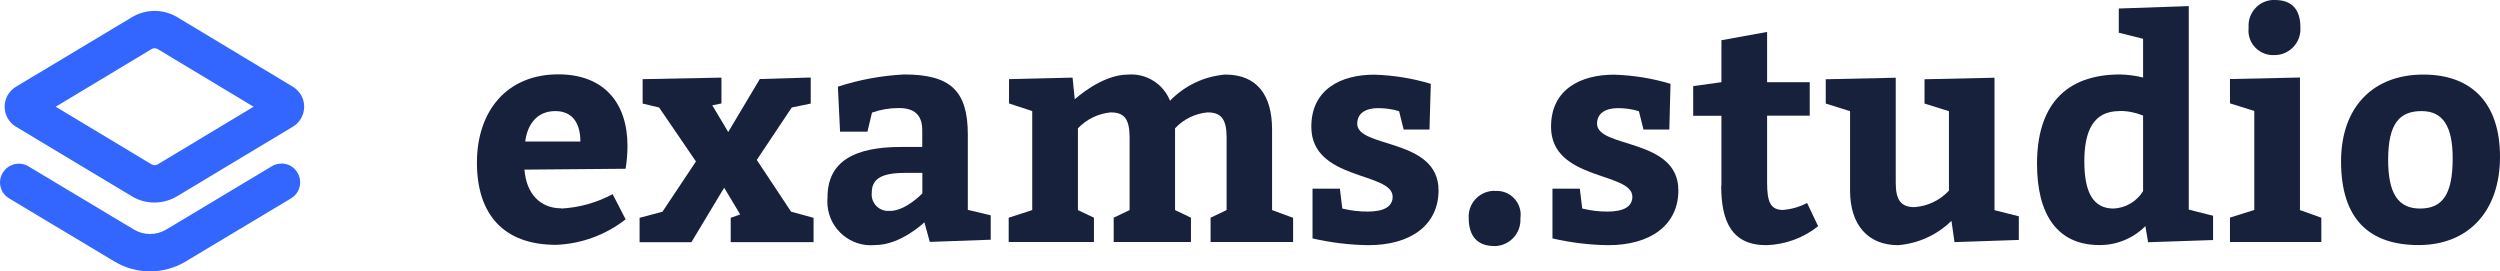 <?xml version="1.0" encoding="UTF-8"?>
<svg id="Layer_1" data-name="Layer 1" xmlns="http://www.w3.org/2000/svg" viewBox="0 0 229.33 24.9">
  <defs>
    <style>
      .cls-1 {
        fill: #36f;
      }

      .cls-2 {
        fill: #18213c;
      }
    </style>
  </defs>
  <g id="logo">
    <g id="Group_1" data-name="Group 1">
      <path id="Path_1" data-name="Path 1" class="cls-2" d="m51.5,19.13c1.64-.09,3.25-.54,4.7-1.32l1.19,2.31c-1.83,1.43-4.06,2.25-6.38,2.34-4.81,0-7.26-2.79-7.26-7.54s2.76-8.1,7.46-8.1c4.16,0,6.35,2.58,6.35,6.56,0,.7-.06,1.4-.17,2.1l-9.28.08c.17,2.23,1.46,3.55,3.38,3.55h0Zm-3.32-6.15h5.06c0-1.6-.67-2.79-2.3-2.79s-2.55,1.15-2.76,2.79h0Z"/>
      <path id="Path_2" data-name="Path 2" class="cls-2" d="m74.37,9.5l-1.74.36-3.21,4.81,3.15,4.75,2.06.56v2.23h-7.6v-2.23l.87-.31-1.47-2.45-3.01,5h-4.75v-2.24l2.1-.56,3.07-4.61-3.38-4.95-1.51-.36v-2.24l7.23-.14v2.37l-.84.17,1.46,2.45,2.9-4.86,4.67-.14v2.37h0Z"/>
      <path id="Path_3" data-name="Path 3" class="cls-2" d="m84.8,20.39s-2.16,2.09-4.53,2.09c-2.2.21-4.16-1.41-4.36-3.62-.02-.26-.02-.52,0-.77,0-3.29,2.48-4.61,6.73-4.61h1.96v-1.54c0-1.43-.76-2.03-2.16-2.03-.84,0-1.66.14-2.45.42l-.42,1.75h-2.51l-.2-4.13c1.96-.64,4-1.01,6.06-1.12,4.25,0,5.86,1.47,5.86,5.52v6.9l2.1.5v2.24l-5.59.2-.5-1.82h0Zm-3.18-1.04c1.47,0,2.99-1.61,2.99-1.61v-1.88h-1.6c-2.17,0-3.04.56-3.04,1.81-.09.83.5,1.58,1.33,1.67.1.01.21.01.32,0h0Z"/>
      <path id="Path_4" data-name="Path 4" class="cls-2" d="m118.62,19.97v2.23h-7.57v-2.23l1.47-.7v-6.66c0-1.68-.5-2.3-1.74-2.3-1.14.1-2.21.62-2.99,1.46v7.5l1.46.7v2.23h-7.09v-2.23l1.46-.7v-6.66c0-1.71-.5-2.3-1.74-2.3-1.14.11-2.21.63-3,1.46v7.5l1.47.7v2.23h-7.82v-2.23l2.16-.7v-9.08l-2.13-.7v-2.23l5.83-.14.2,1.99s2.44-2.27,4.89-2.27c1.67-.13,3.23.85,3.85,2.4,1.34-1.39,3.14-2.24,5.06-2.4,2.93,0,4.3,1.89,4.3,5.03v7.4l1.89.7h.03Z"/>
      <path id="Path_5" data-name="Path 5" class="cls-2" d="m125.45,19.41c1.54,0,2.3-.48,2.3-1.36,0-2.3-7.46-1.46-7.46-6.42,0-3.49,2.79-4.78,5.76-4.78,1.76.05,3.51.33,5.2.84l-.12,4.19h-2.37l-.42-1.68c-.62-.19-1.27-.28-1.92-.28-1.19,0-1.92.5-1.92,1.43,0,2.27,7.46,1.29,7.46,6.11,0,3.21-2.59,5.03-6.42,5.03-1.73-.02-3.45-.23-5.14-.62v-4.56h2.51l.22,1.82c.77.19,1.55.28,2.34.28v.02Z"/>
      <path id="Path_6" data-name="Path 6" class="cls-2" d="m137.13,17.52c1.21-.1,2.26.8,2.36,2.01.01.17,0,.34-.02.5.08,1.32-.93,2.46-2.25,2.54-.05,0-.1,0-.15,0-1.54,0-2.34-.91-2.34-2.55-.09-1.3.9-2.42,2.2-2.51.07,0,.14,0,.21,0Z"/>
      <path id="Path_7" data-name="Path 7" class="cls-2" d="m147.44,19.41c1.54,0,2.3-.48,2.3-1.36,0-2.3-7.46-1.46-7.46-6.42,0-3.49,2.79-4.78,5.76-4.78,1.76.05,3.51.33,5.2.84l-.11,4.19h-2.37l-.42-1.68c-.62-.19-1.27-.28-1.92-.28-1.19,0-1.92.5-1.92,1.43,0,2.27,7.46,1.29,7.46,6.11,0,3.21-2.59,5.03-6.42,5.03-1.73-.02-3.45-.23-5.13-.62v-4.56h2.51l.22,1.82c.77.19,1.55.28,2.34.28l-.02.02Z"/>
      <path id="Path_8" data-name="Path 8" class="cls-2" d="m157.91,17.04v-6.42h-2.59v-2.72l2.59-.36v-3.85l4.19-.76v4.61h3.91v3.07h-3.91v6.14c0,1.78.31,2.51,1.47,2.51.77-.07,1.51-.28,2.2-.64l1.01,2.13c-1.35,1.08-3.02,1.69-4.75,1.74-3.21,0-4.14-2.23-4.14-5.45l.02-.02Z"/>
      <path id="Path_9" data-name="Path 9" class="cls-2" d="m167.48,9.5v-2.23l6.42-.14v9.64c0,1.54.45,2.23,1.71,2.23,1.21-.08,2.34-.62,3.17-1.51v-7.29l-2.24-.7v-2.23l6.42-.14v12.15l2.23.56v2.17l-5.9.2-.28-1.95c-1.32,1.29-3.05,2.08-4.89,2.23-2.79,0-4.41-1.88-4.41-5v-7.29l-2.23-.7h0Z"/>
      <path id="Path_10" data-name="Path 10" class="cls-2" d="m196.81,20.73c-1.11,1.13-2.64,1.76-4.22,1.75-3.91,0-5.73-2.85-5.73-7.46,0-5.24,2.51-8.19,7.63-8.19.71.02,1.41.11,2.1.28v-3.55l-2.23-.56V.78l6.42-.22v18.67l2.23.56v2.23l-5.96.2-.25-1.47h0Zm-2.4-10.54c-2.37,0-3.21,1.81-3.21,4.61s.78,4.33,2.68,4.33c1.11-.05,2.13-.65,2.71-1.6v-6.93c-.69-.28-1.43-.43-2.17-.42h-.01Z"/>
      <path id="Path_11" data-name="Path 11" class="cls-2" d="m210.98,19.27l1.96.7v2.23h-8.38v-2.24l2.23-.7v-9.08l-2.23-.7v-2.23l6.42-.14v12.15Zm-2.3-19.27c1.46,0,2.34.76,2.34,2.51.09,1.32-.91,2.46-2.23,2.54-.04,0-.07,0-.11,0-1.24.09-2.32-.83-2.42-2.07-.01-.16,0-.31.01-.47-.09-1.29.88-2.42,2.18-2.51.08,0,.15,0,.23,0Z"/>
      <path id="Path_12" data-name="Path 12" class="cls-2" d="m229.33,14.38c0,5.03-2.93,8.1-7.46,8.1s-7.12-2.37-7.12-7.68c0-5.03,2.99-7.96,7.54-7.96s7.04,2.73,7.04,7.54Zm-10.26.28c0,3.07.9,4.47,2.93,4.47s2.99-1.26,2.99-4.61c0-2.85-.84-4.33-2.85-4.33s-3.07,1.12-3.07,4.47Z"/>
    </g>
    <g id="Group_2" data-name="Group 2">
      <path id="Path_13" data-name="Path 13" class="cls-1" d="m1.46,11.62h0l10.64,6.39c1.27.76,2.86.76,4.13,0l10.64-6.39c1.01-.61,1.33-1.92.73-2.93-.18-.3-.43-.55-.73-.73L16.25,1.57c-1.27-.76-2.86-.76-4.13,0L1.46,7.96c-1.01.61-1.33,1.92-.73,2.93.18.3.43.55.73.73Zm12.43-7.11c.18-.11.41-.11.59,0l8.78,5.28-8.78,5.28c-.18.11-.41.11-.59,0l-8.78-5.28,8.78-5.28h0Z"/>
      <path id="Path_14" data-name="Path 14" class="cls-1" d="m25.8,15.01c-.31,0-.62.08-.88.25l-9.68,5.8c-.91.54-2.04.54-2.95,0L2.61,15.26c-.81-.49-1.87-.22-2.36.59,0,0,0,0,0,0C.09,16.11,0,16.42,0,16.73c0,.61.32,1.17.84,1.47l9.68,5.8c2,1.19,4.49,1.19,6.49,0l9.68-5.8c.82-.48,1.09-1.54.6-2.36-.31-.53-.88-.85-1.49-.84h0Z"/>
    </g>
  </g>
</svg>